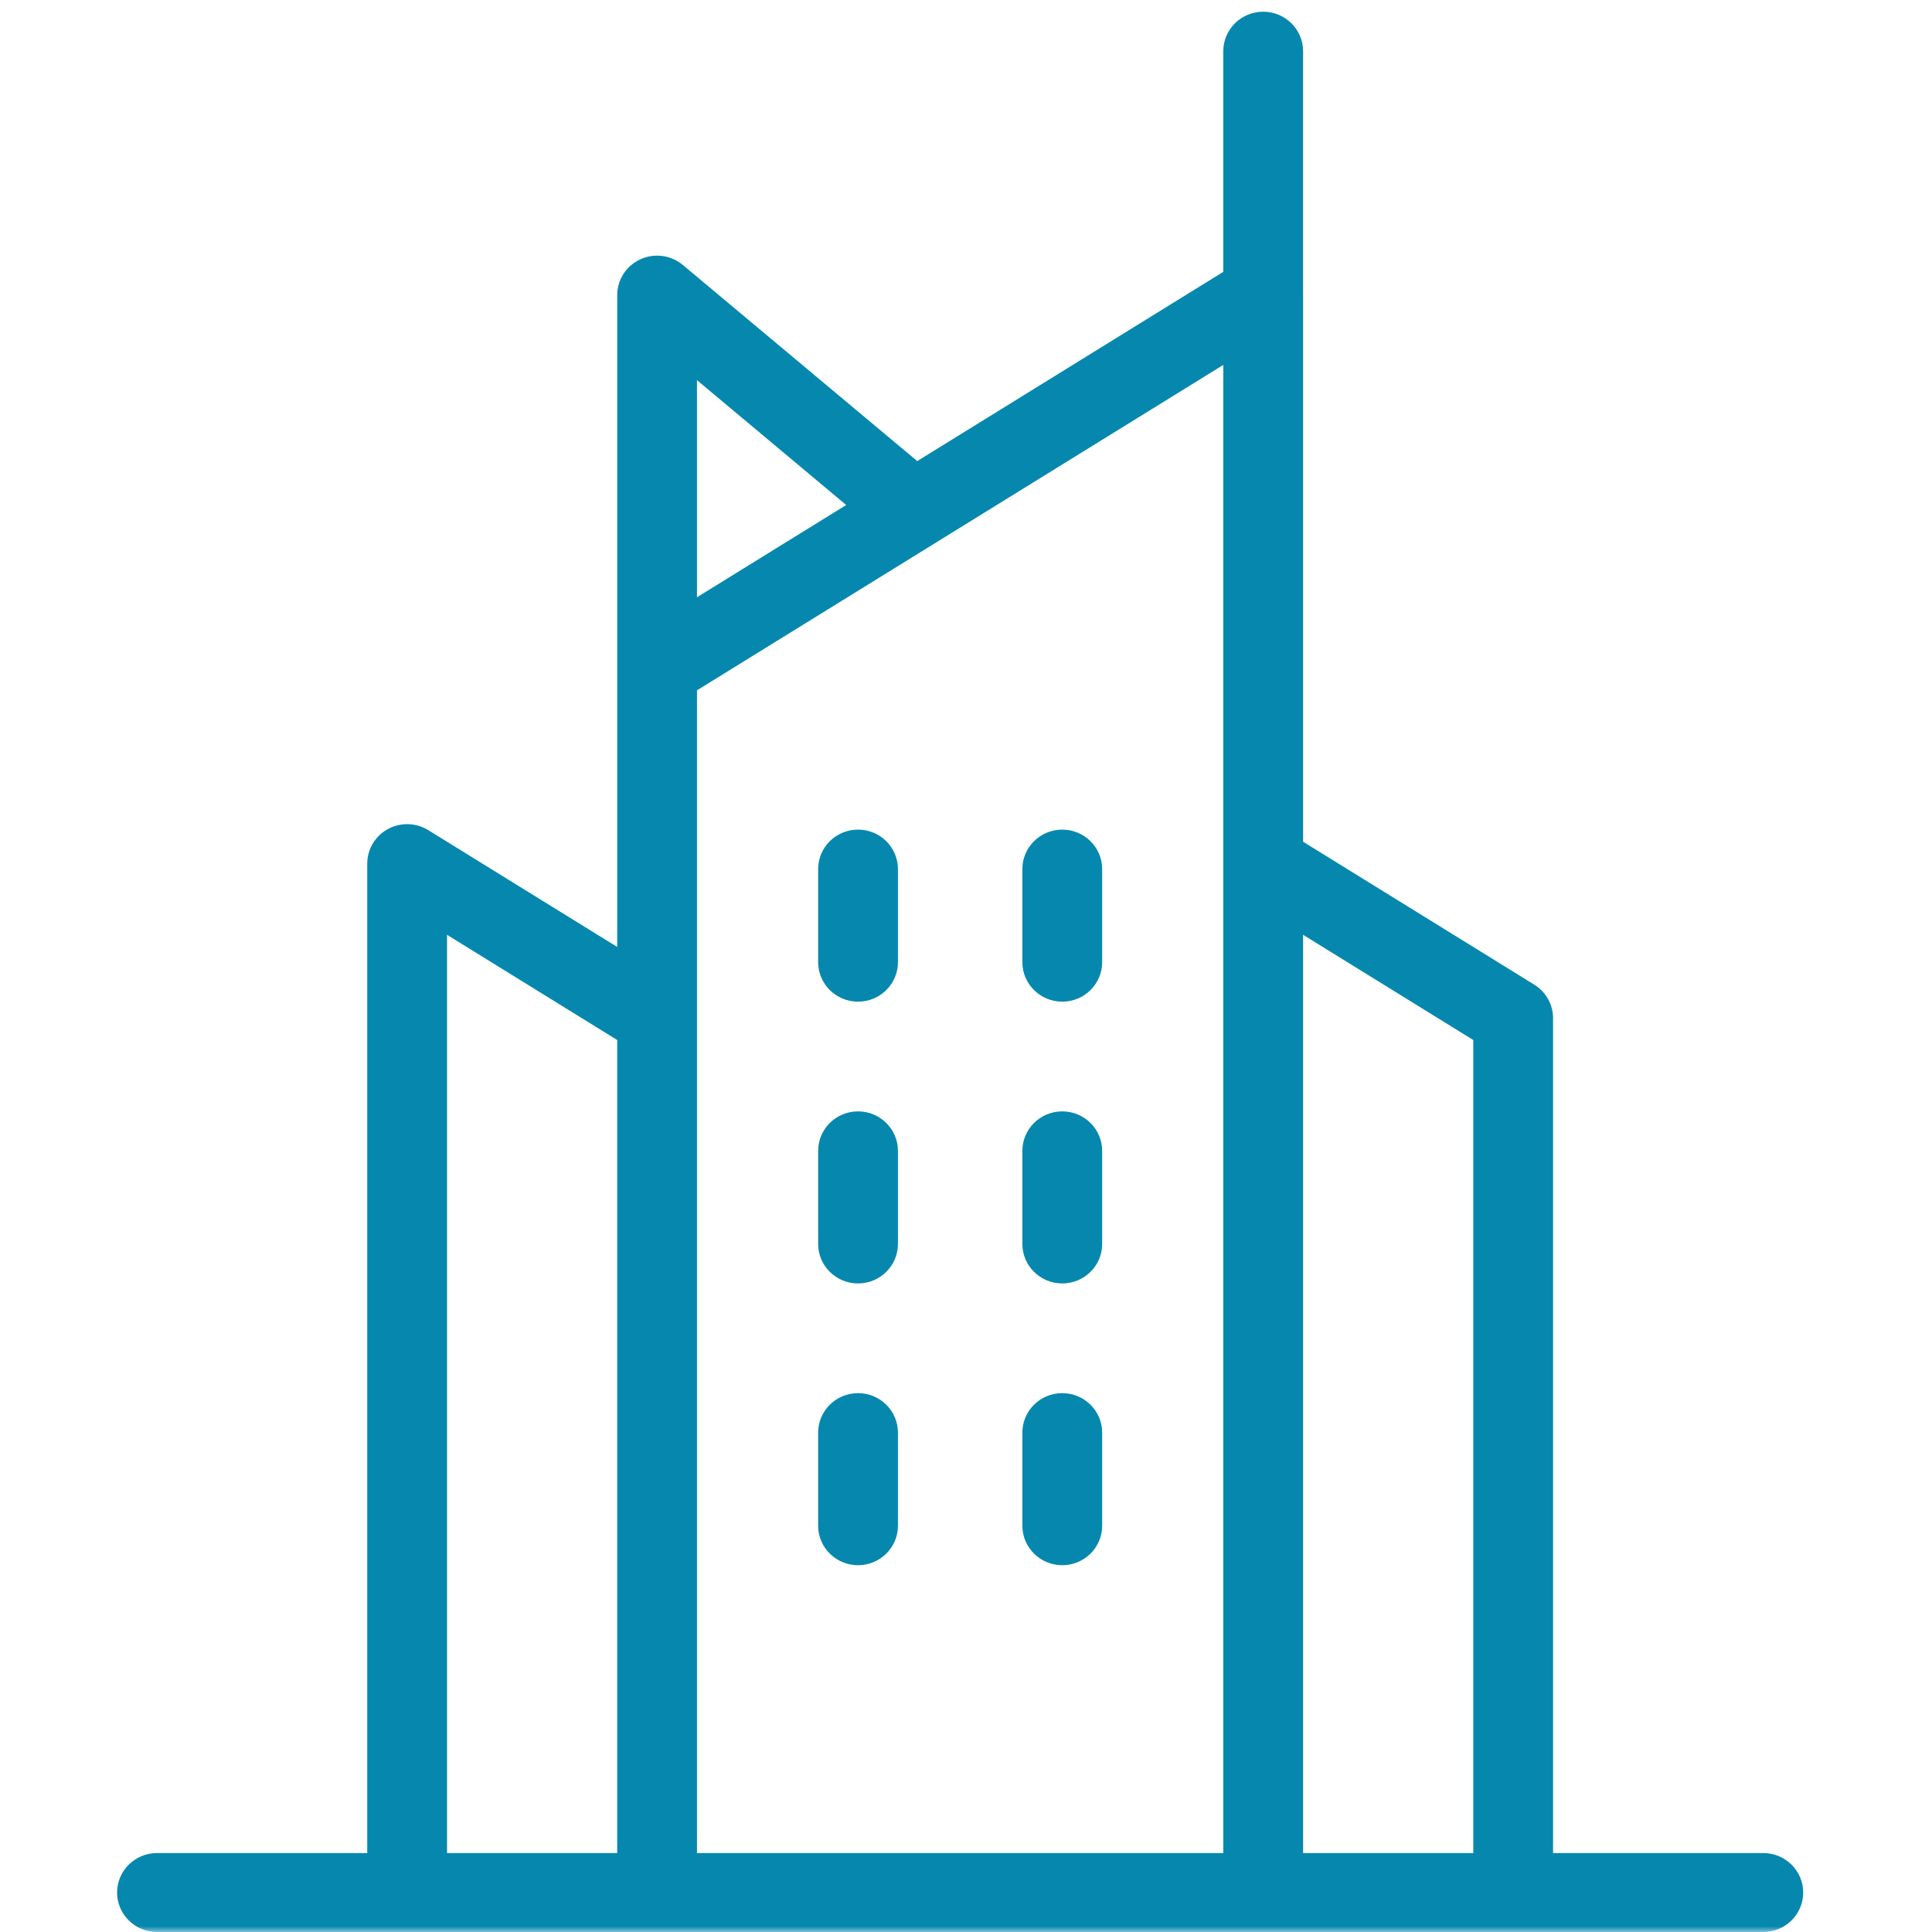 <svg xmlns="http://www.w3.org/2000/svg" width="165" height="165" viewBox="0 0 165 165" fill="none"><mask id="mask0_4_393" style="mask-type:alpha" maskUnits="userSpaceOnUse" x="0" y="0" width="165" height="165"><rect width="165" height="165" fill="#C4C4C4"></rect></mask><g mask="url(#mask0_4_393)"><path d="M76.687 122.351V130.305C76.687 132.166 75.162 133.675 73.28 133.675C71.398 133.675 69.873 132.166 69.873 130.305V122.351C69.873 120.489 71.398 118.98 73.28 118.98C75.162 118.98 76.687 120.489 76.687 122.351ZM73.28 70.852C71.398 70.852 69.873 72.36 69.873 74.222V82.176C69.873 84.037 71.398 85.546 73.28 85.546C75.162 85.546 76.687 84.037 76.687 82.176V74.222C76.687 72.36 75.162 70.852 73.28 70.852ZM73.28 94.916C71.398 94.916 69.873 96.425 69.873 98.287V106.24C69.873 108.102 71.398 109.61 73.28 109.61C75.162 109.61 76.687 108.102 76.687 106.24V98.287C76.687 96.425 75.162 94.916 73.28 94.916ZM90.721 85.546C92.602 85.546 94.128 84.037 94.128 82.176V74.222C94.128 72.36 92.602 70.852 90.721 70.852C88.839 70.852 87.314 72.36 87.314 74.222V82.176C87.314 84.037 88.839 85.546 90.721 85.546ZM90.721 133.675C92.602 133.675 94.128 132.166 94.128 130.305V122.35C94.128 120.489 92.602 118.98 90.721 118.98C88.839 118.98 87.314 120.489 87.314 122.35V130.305C87.314 132.166 88.839 133.675 90.721 133.675ZM154 161.629C154 163.491 152.475 165 150.593 165H129.28C129.263 165 129.246 165 129.229 165C129.212 165 129.195 165 129.178 165H107.932C107.898 165 107.864 165 107.83 165H56.169C56.135 165 56.101 165 56.067 165H34.822C34.788 165 34.754 165 34.72 165H13.407C11.525 165 10 163.491 10 161.629C10 159.768 11.525 158.259 13.407 158.259H31.364V73.756C31.364 72.53 32.036 71.402 33.12 70.808C34.203 70.214 35.527 70.248 36.577 70.898L52.712 80.873V25.204C52.712 23.892 53.482 22.699 54.685 22.147C55.887 21.594 57.306 21.783 58.319 22.631L78.336 39.378L104.474 23.217V4.37C104.474 2.509 105.999 1 107.881 1C109.763 1 111.288 2.509 111.288 4.37V25.015C111.288 25.038 111.289 25.061 111.289 25.084V71.887L131.035 84.096C132.031 84.712 132.637 85.792 132.637 86.954V158.259H150.593C152.475 158.259 154 159.768 154 161.629ZM52.711 88.822L38.178 79.836V158.259H52.711V88.822ZM59.525 51.008L72.268 43.129L59.525 32.468V51.008ZM104.475 31.165L79.9 46.359C79.86 46.385 79.819 46.411 79.778 46.435L59.525 58.956V86.903C59.526 86.939 59.526 86.975 59.525 87.011V158.259H104.474V73.806C104.474 73.77 104.474 73.734 104.474 73.698V31.165H104.475ZM125.823 88.822L111.289 79.836V158.259H125.823V88.822ZM90.721 109.61C92.602 109.61 94.128 108.102 94.128 106.24V98.287C94.128 96.425 92.602 94.916 90.721 94.916C88.839 94.916 87.314 96.425 87.314 98.287V106.24C87.314 108.102 88.839 109.61 90.721 109.61Z" fill="#0688AE"></path></g></svg>